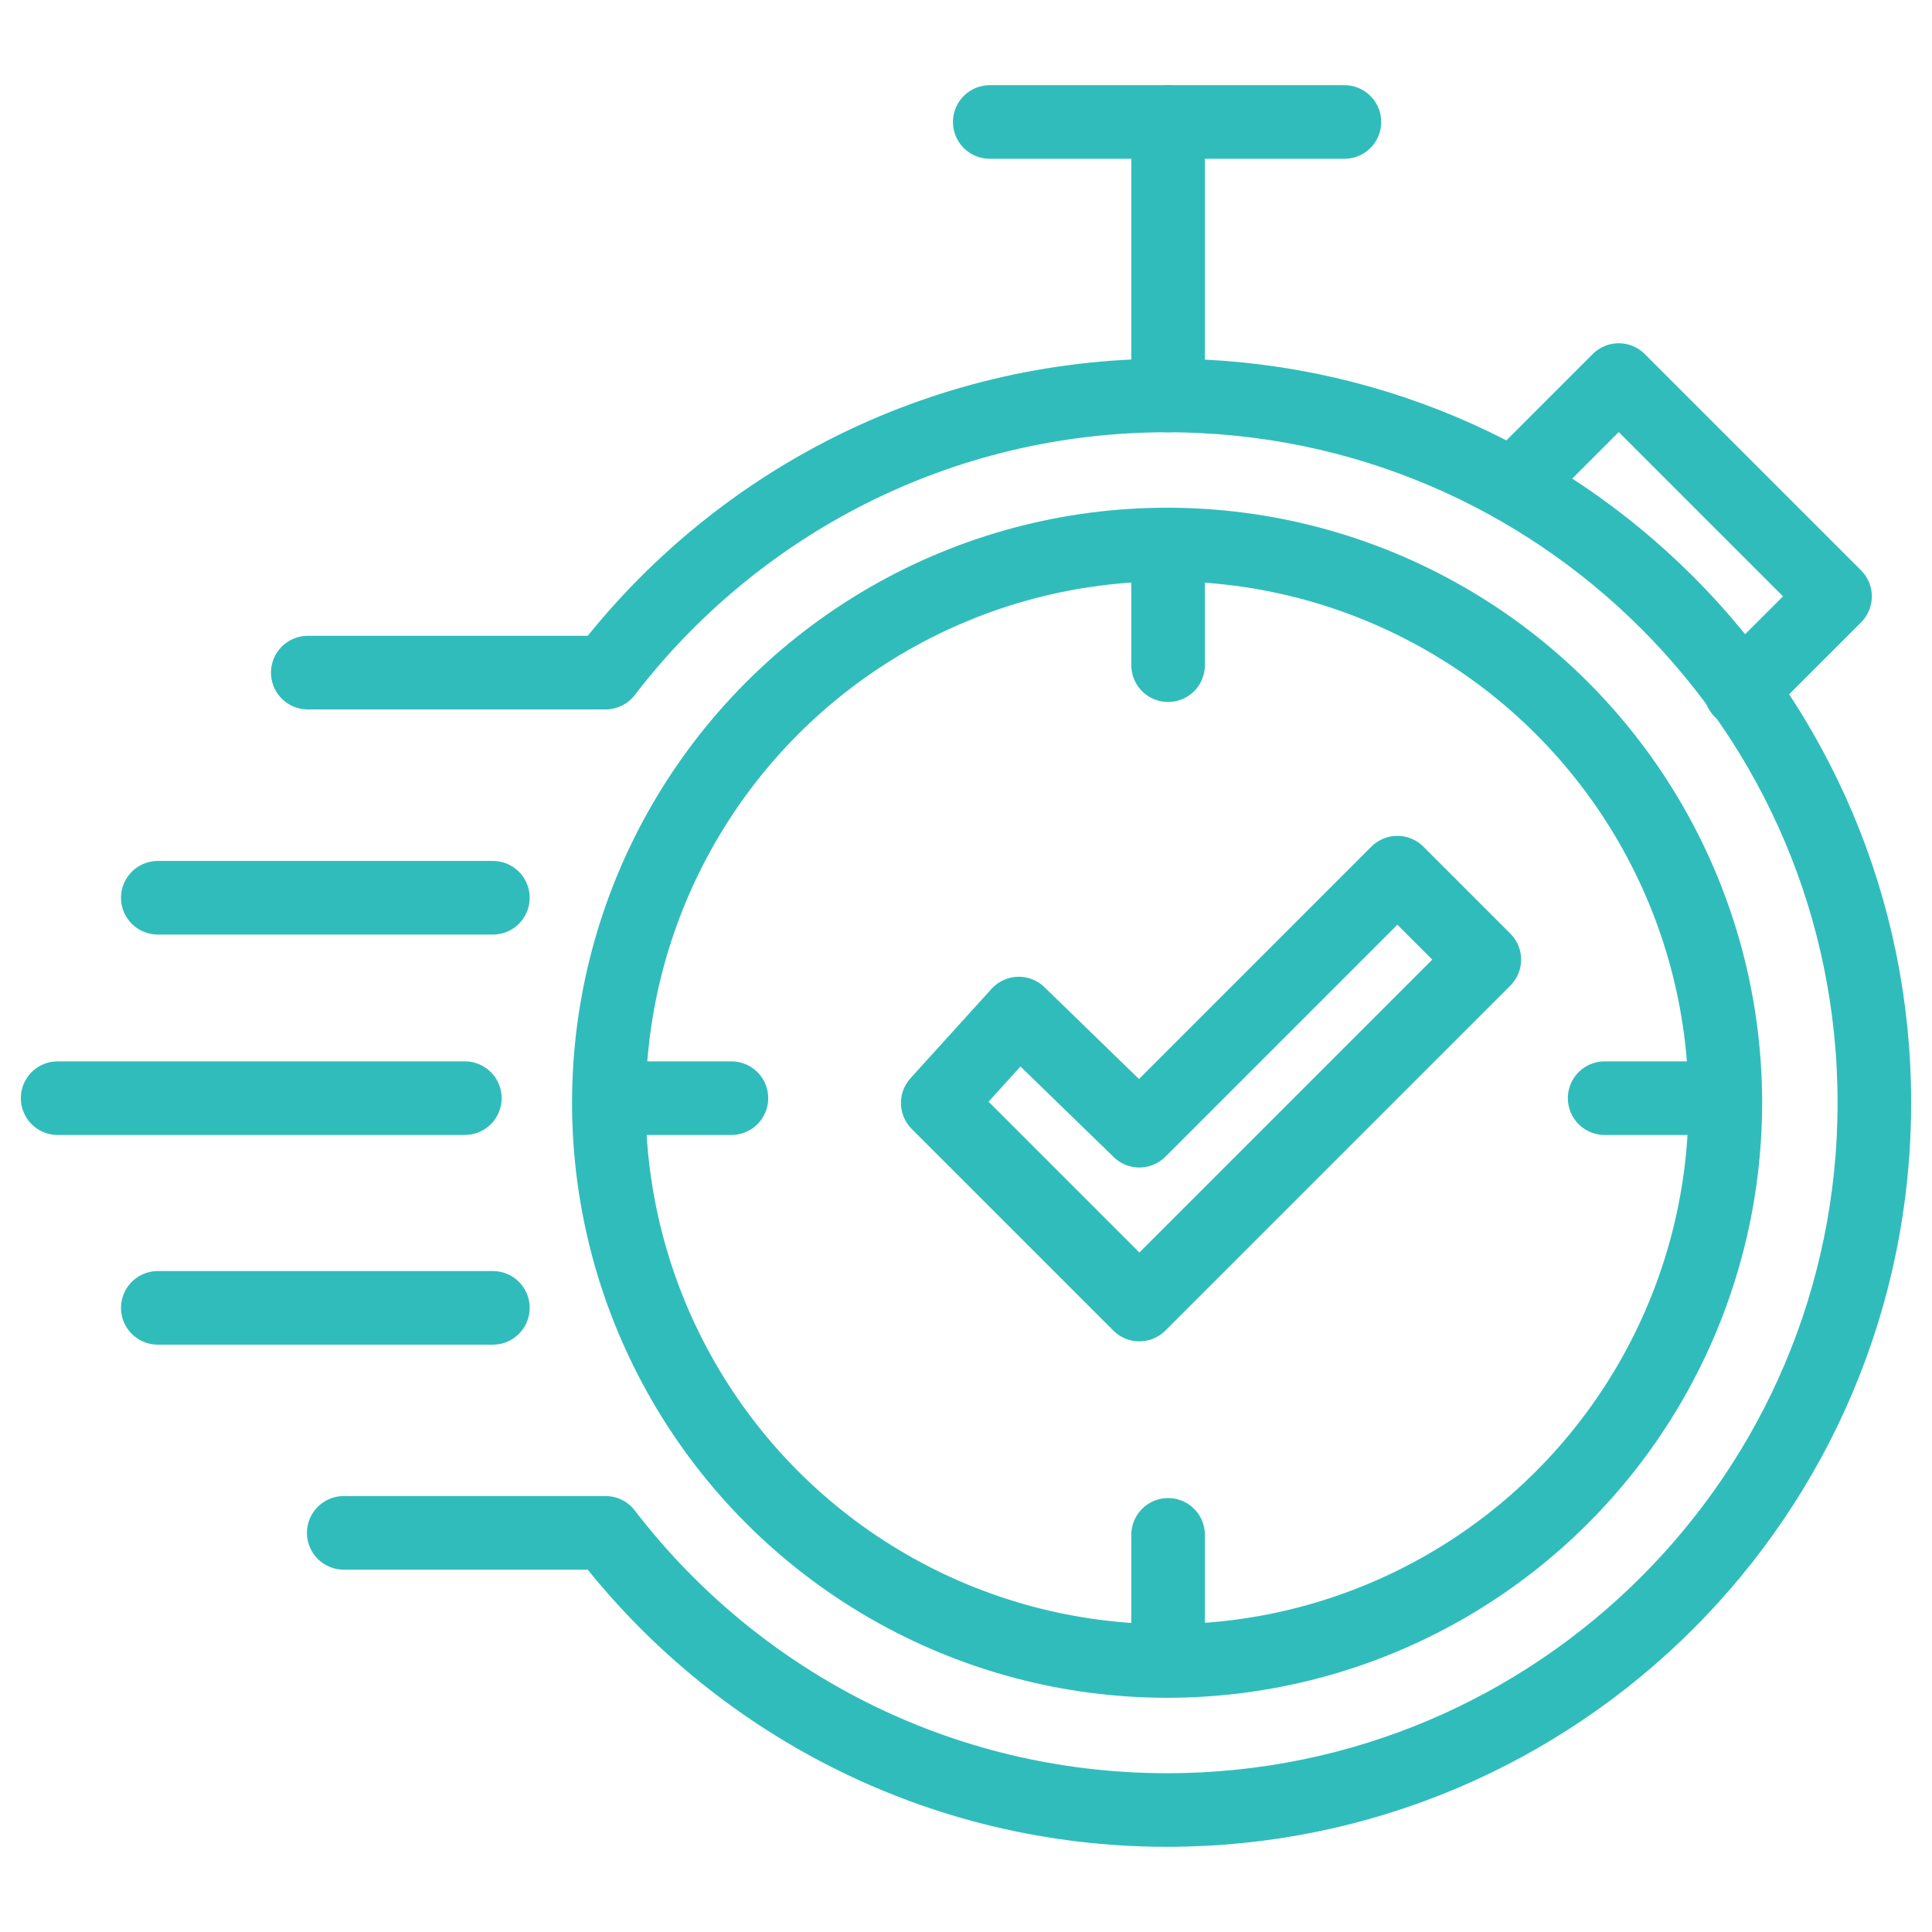 <svg width="105" height="105" viewBox="0 0 105 105" fill="none" xmlns="http://www.w3.org/2000/svg">
<path d="M61.922 70.9L50.965 59.943L55.37 55.085L61.922 61.451L75.944 47.428L80.669 52.153L61.922 70.9Z" stroke="#31BCBC" stroke-width="4" stroke-linecap="round" stroke-linejoin="round"/>
<path d="M16.727 36.556H32.913C39.938 27.398 50.994 21.493 63.429 21.493C84.658 21.493 101.868 38.703 101.868 59.932C101.868 81.161 84.658 98.371 63.429 98.371C50.994 98.371 39.938 92.466 32.913 83.308H18.682" stroke="#31BCBC" stroke-width="4" stroke-linecap="round" stroke-linejoin="round"/>
<circle cx="63.429" cy="59.932" r="30.339" stroke="#31BCBC" stroke-width="4" stroke-linecap="round" stroke-linejoin="round"/>
<path d="M33.193 59.683H39.751" stroke="#31BCBC" stroke-width="4" stroke-linecap="round" stroke-linejoin="round"/>
<path d="M3.133 59.683L25.263 59.683" stroke="#31BCBC" stroke-width="4" stroke-linecap="round" stroke-linejoin="round"/>
<path d="M8.576 48.791L26.787 48.791" stroke="#31BCBC" stroke-width="4" stroke-linecap="round" stroke-linejoin="round"/>
<path d="M8.576 71.079L26.787 71.079" stroke="#31BCBC" stroke-width="4" stroke-linecap="round" stroke-linejoin="round"/>
<path d="M82.295 26.336L87.975 20.656L99.73 32.411L94.602 37.538" stroke="#31BCBC" stroke-width="4" stroke-linecap="round" stroke-linejoin="round"/>
<path d="M87.209 59.683H93.767" stroke="#31BCBC" stroke-width="4" stroke-linecap="round" stroke-linejoin="round"/>
<path d="M63.484 29.593L63.484 36.151" stroke="#31BCBC" stroke-width="4" stroke-linecap="round" stroke-linejoin="round"/>
<path d="M73.066 6.629L53.791 6.629" stroke="#31BCBC" stroke-width="4" stroke-linecap="round" stroke-linejoin="round"/>
<path d="M63.484 6.629L63.484 21.493" stroke="#31BCBC" stroke-width="4" stroke-linecap="round" stroke-linejoin="round"/>
<path d="M63.484 83.417L63.484 89.975" stroke="#31BCBC" stroke-width="4" stroke-linecap="round" stroke-linejoin="round"/>
</svg>
